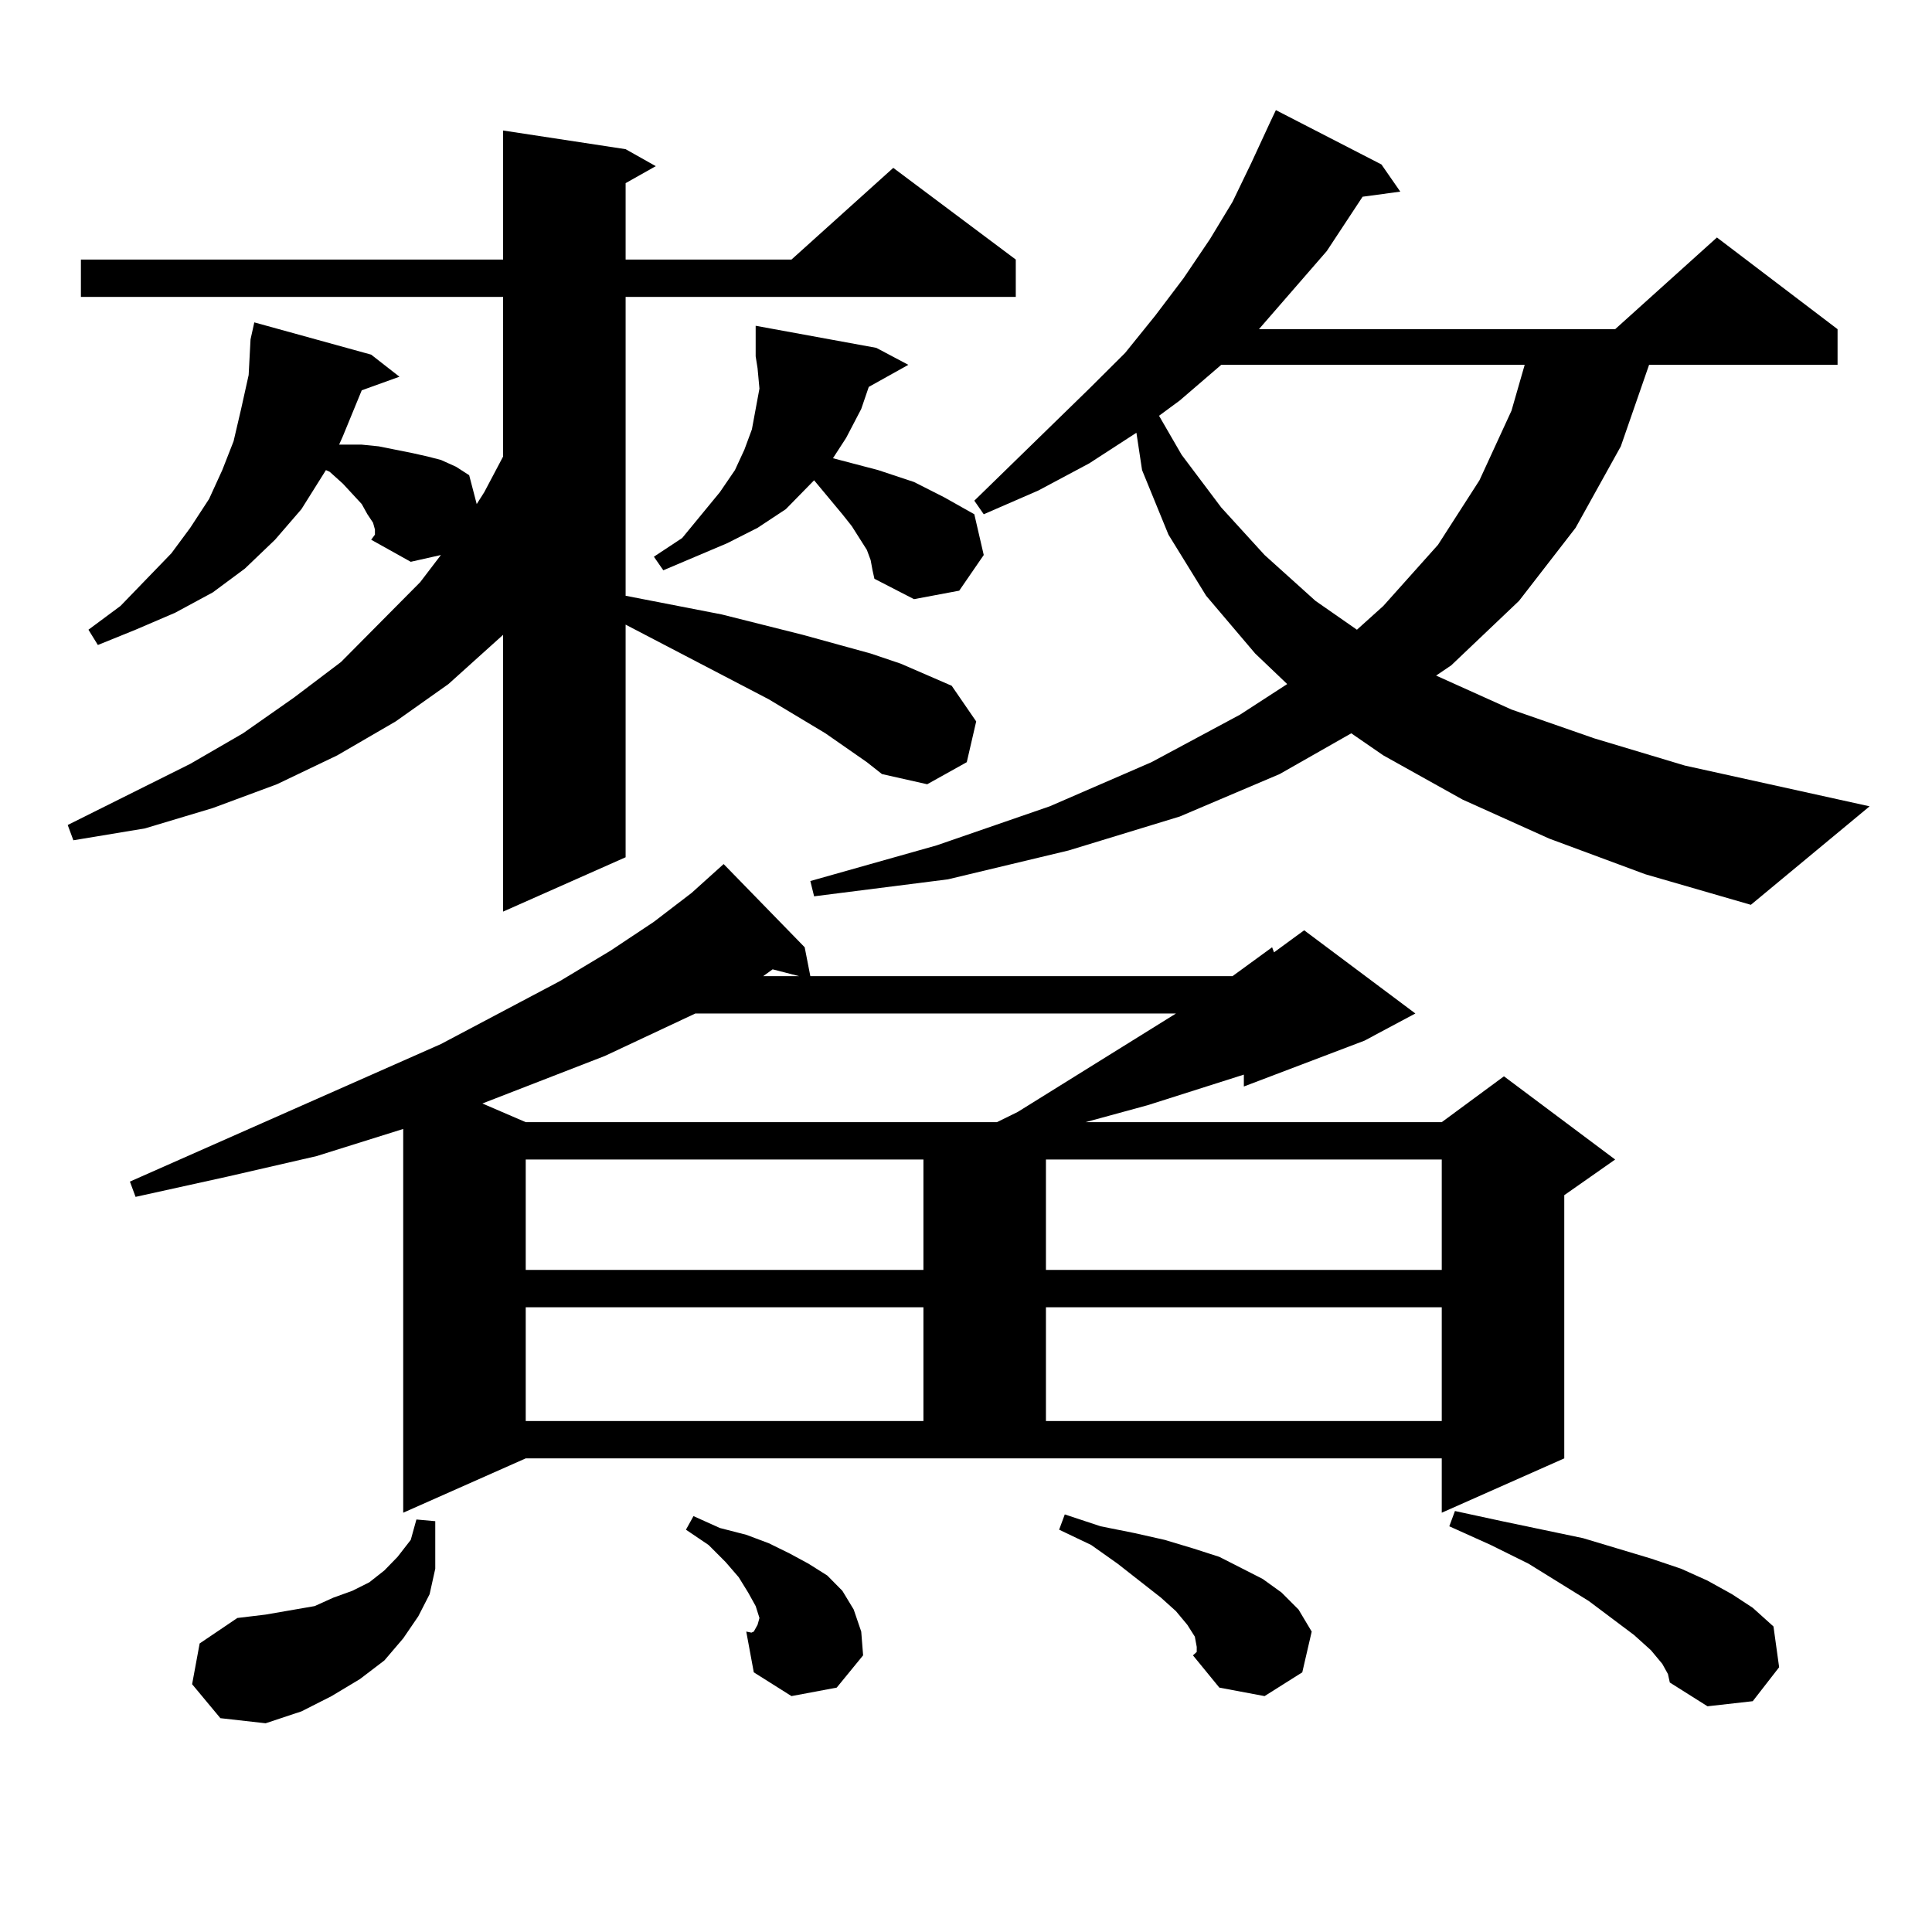 <?xml version="1.0" encoding="utf-8"?>
<!-- Generator: Adobe Illustrator 16.0.0, SVG Export Plug-In . SVG Version: 6.00 Build 0)  -->
<!DOCTYPE svg PUBLIC "-//W3C//DTD SVG 1.1//EN" "http://www.w3.org/Graphics/SVG/1.1/DTD/svg11.dtd">
<svg version="1.1" id="图层_1" xmlns="http://www.w3.org/2000/svg" xmlns:xlink="http://www.w3.org/1999/xlink" x="0px" y="0px"
	 width="1000px" height="1000px" viewBox="0 0 1000 1000" enable-background="new 0 0 1000 1000" xml:space="preserve">
<path d="M448.696,394.5l-21.463-14.941l-29.268-17.578l-74.145-38.672v120.41l-63.413,28.125V328.582l-28.292,25.488L204.8,373.406
	l-30.243,17.578l-31.219,14.941l-33.17,12.305l-35.121,10.547l-37.072,6.152l-2.927-7.91l63.413-31.641l27.316-15.82l26.341-18.457
	l24.39-18.457l40.975-41.309l10.731-14.063l-15.609,3.516l-20.487-11.426l1.951-2.637v-2.637l-0.976-3.516l-2.927-4.395
	l-2.927-5.273l-9.756-10.547l-6.829-6.152l-1.951-0.879l-12.683,20.215l-13.658,15.82l-15.609,14.941l-16.585,12.305l-19.512,10.547
	l-20.487,8.789l-19.512,7.91l-4.878-7.91l16.585-12.305l26.341-27.246l9.756-13.184l9.756-14.941l6.829-14.941l5.854-14.941
	l3.902-16.699l3.902-17.578l0.976-18.457l1.951-8.789l60.486,16.699l14.634,11.426l-19.512,7.031l-9.756,23.73l-1.951,4.395h1.951
	h9.756l8.78,0.879l17.561,3.516l7.805,1.758l6.829,1.758l7.805,3.516l6.829,4.395l3.902,14.941l3.902-6.152l9.756-18.457V153.68
	H41.877v-19.336h218.531V67.547l63.413,9.668l15.609,8.789l-15.609,8.789v39.551h85.852l52.682-47.461l63.413,47.461v19.336H323.821
	v154.688l49.755,9.668l41.95,10.547l35.121,9.668l15.609,5.273l26.341,11.426l12.683,18.457l-4.878,21.094l-20.487,11.426
	l-23.414-5.273L448.696,394.5z M208.702,782.977V584.344l-44.877,14.063l-45.853,10.547L70.169,619.5l-2.927-7.91l160.972-71.191
	l61.462-32.52l26.341-15.82l22.438-14.941l19.512-14.941l16.585-14.941l41.95,43.066l2.927,14.941H637.96l20.487-14.941l0.976,2.637
	l15.609-11.426l57.56,43.066l-26.341,14.063l-62.438,23.73v-6.152l-49.755,15.82l-32.194,8.789H746.25l32.194-23.73l57.56,43.066
	l-26.341,18.457v136.23l-63.413,28.125v-28.125H272.115L208.702,782.977z M99.437,871.746l3.902-21.094l19.512-13.184l14.634-1.758
	l25.365-4.395l9.756-4.395l9.756-3.516l8.78-4.395l7.805-6.152l6.829-7.031l6.829-8.789l2.927-10.547l9.756,0.879v12.305v12.305
	l-2.927,13.184l-5.854,11.426l-7.805,11.426l-9.756,11.426l-12.683,9.668l-14.634,8.789l-15.609,7.91l-18.536,6.152l-23.414-2.637
	L99.437,871.746z M359.918,524.578l-46.828,21.973l-63.413,24.609l22.438,9.668h243.896l10.731-5.273l81.949-50.977h0.976H359.918z
	 M272.115,600.164v57.129h205.849v-57.129H272.115z M272.115,676.629v58.887h205.849v-58.887H272.115z M449.672,200.262
	l-3.902,11.426l-7.805,14.941l-6.829,10.547l23.414,6.152l18.536,6.152l15.609,7.91l15.609,8.789l4.878,21.094L496.5,305.73
	l-23.414,4.395l-20.487-10.547l-0.976-4.395l-0.976-5.273l-1.951-5.273l-7.805-12.305l-4.878-6.152l-14.634-17.578l-14.634,14.941
	l-14.634,9.668l-15.609,7.91l-16.585,7.031l-16.585,7.031l-4.878-7.031l14.634-9.668l19.512-23.73l7.805-11.426l4.878-10.547
	l3.902-10.547l1.951-10.547l1.951-10.547l-0.976-10.547l-0.976-6.152v-15.82l62.438,11.426l16.585,8.789L449.672,200.262z
	 M372.601,790.887l13.658,3.516l11.707,4.395l10.731,5.273l9.756,5.273l9.756,6.152l7.805,7.91l5.854,9.668l3.902,11.426
	l0.976,12.305l-58.535-11.426l1.951-0.879l1.951-3.516l0.976-3.516l-1.951-6.152l-3.902-7.031l-4.878-7.91l-6.829-7.91l-8.78-8.789
	l-11.707-7.91l3.902-7.031L372.601,790.887z M386.259,844.5l60.486,12.305l-13.658,16.699l-23.414,4.395l-19.512-12.305
	L386.259,844.5z M395.039,505.242h-0.976h19.512l-13.658-3.516L395.039,505.242z M801.858,434.051l-44.877-20.215l-40.975-22.852
	l-16.585-11.426l-37.072,21.094l-51.706,21.973l-57.56,17.578l-62.438,14.941l-69.267,8.789l-1.951-7.91l65.364-18.457
	l58.535-20.215L596.01,394.5l45.853-24.609l24.39-15.82l-16.585-15.82l-25.365-29.883l-19.512-31.641l-13.658-33.398l-2.927-19.336
	l-24.39,15.82l-26.341,14.063l-28.292,12.305l-4.878-7.031l59.511-58.008l18.536-18.457l15.609-19.336l14.634-19.336l13.658-20.215
	l11.707-19.336l9.756-20.215l9.756-21.094L660.398,57l54.633,28.125l9.756,14.063l-19.512,2.637l-18.536,28.125l-17.561,20.215
	l-17.561,20.215h184.386l52.682-47.461l62.438,47.461v18.457h-97.559l-14.634,42.188l-23.414,42.188l-29.268,37.793l-35.121,33.398
	l-7.805,5.273l39.023,17.578l42.926,14.941l46.828,14.063l95.607,21.094l-61.462,50.977l-54.633-15.82L801.858,434.051z
	 M541.377,600.164v57.129H746.25v-57.129H541.377z M541.377,676.629v58.887H746.25v-58.887H541.377z M619.424,852.41l-0.976-5.273
	l-3.902-6.152l-5.854-7.031l-7.805-7.031l-22.438-17.578l-13.658-9.668l-16.585-7.91l2.927-7.91l18.536,6.152l17.561,3.516
	l15.609,3.516l14.634,4.395l13.658,4.395l22.438,11.426l9.756,7.031l8.78,8.789l6.829,11.426l-4.878,21.094l-19.512,12.305
	l-23.414-4.395l-13.658-16.699l1.951-1.758V852.41z M632.106,188.836l-21.463,18.457l-10.731,7.91l11.707,20.215l20.487,27.246
	l22.438,24.609l26.341,23.73l21.463,14.941l13.658-12.305L744.299,282l21.463-33.398l16.585-36.035l6.829-23.73H632.106z
	 M860.394,861.199l-5.854-7.031l-8.78-7.91l-23.414-17.578l-31.219-19.336l-19.512-9.668l-21.463-9.668l2.927-7.91l24.39,5.273
	l41.95,8.789l35.121,10.547l15.609,5.273l13.658,6.152l12.683,7.031l10.731,7.031l10.731,9.668l2.927,21.094l-13.658,17.578
	l-23.414,2.637l-19.512-12.305l-0.976-4.395L860.394,861.199z"/>
</svg>

